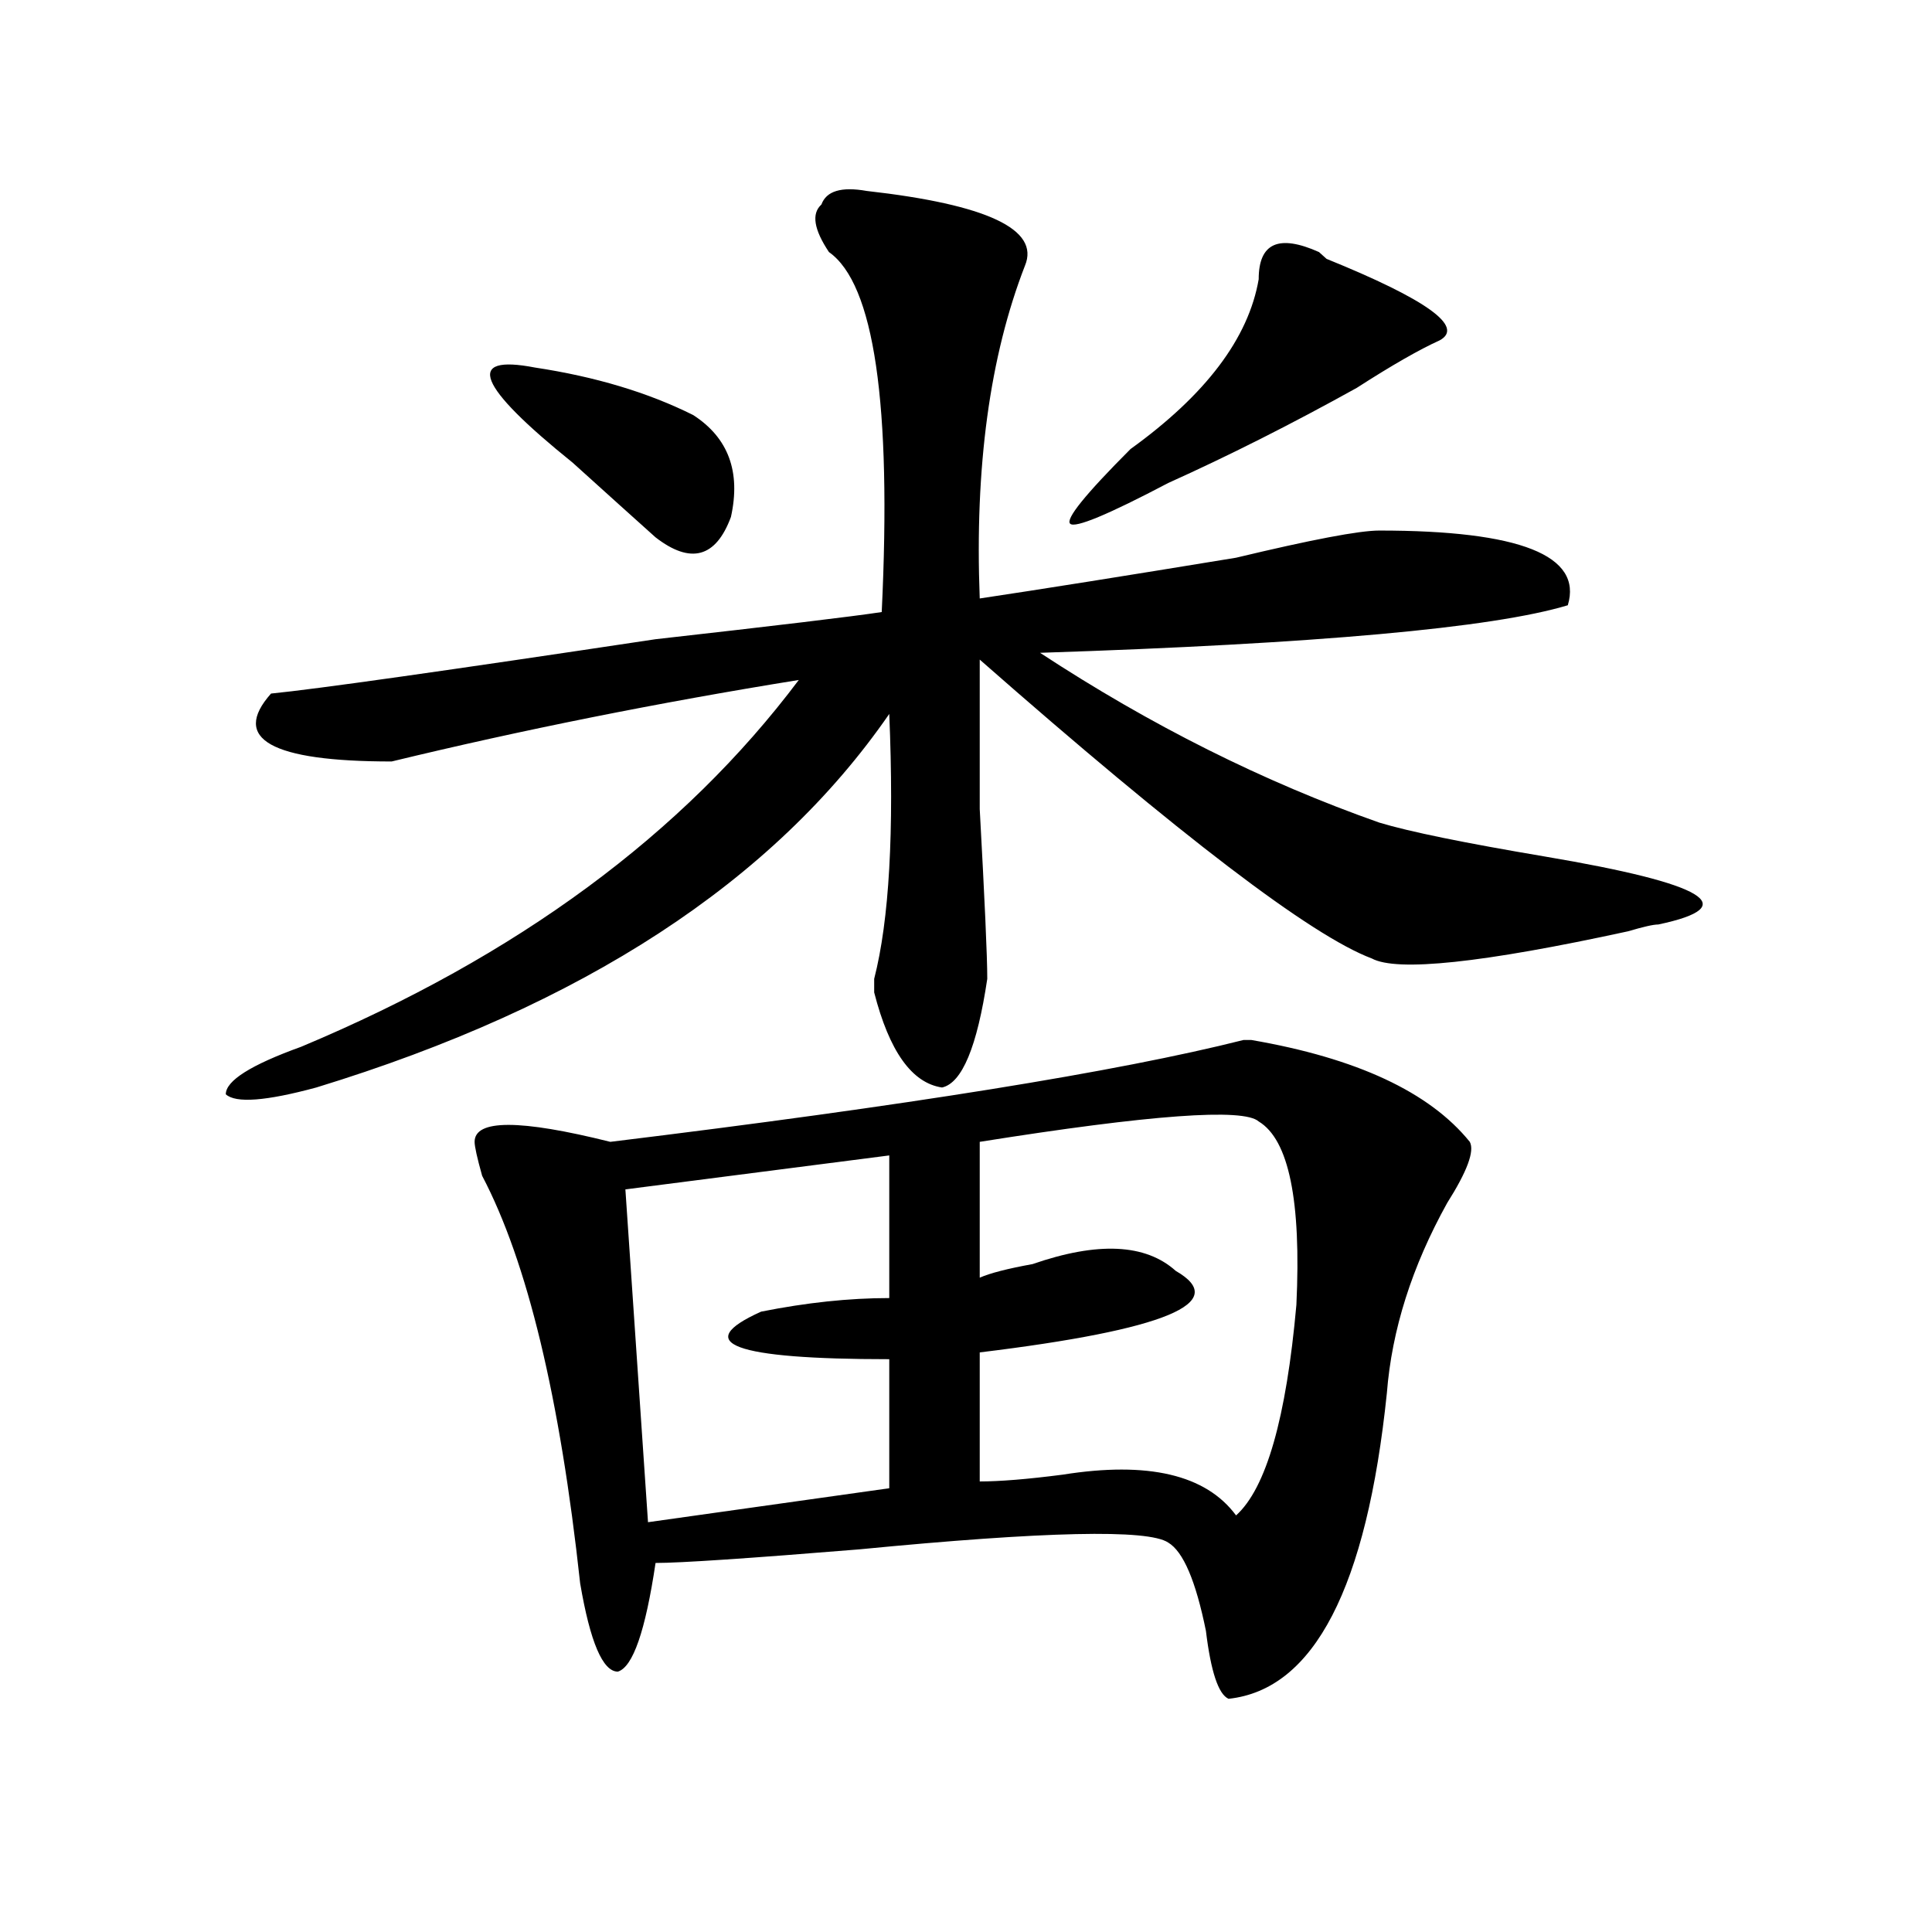 <?xml version="1.0" encoding="utf-8"?>
<!-- Generator: Adobe Illustrator 16.0.0, SVG Export Plug-In . SVG Version: 6.00 Build 0)  -->
<!DOCTYPE svg PUBLIC "-//W3C//DTD SVG 1.1//EN" "http://www.w3.org/Graphics/SVG/1.1/DTD/svg11.dtd">
<svg version="1.1" id="图层_1" xmlns="http://www.w3.org/2000/svg" xmlns:xlink="http://www.w3.org/1999/xlink" x="0px" y="0px"
	 width="1000px" height="1000px" viewBox="0 0 1000 1000" enable-background="new 0 0 1000 1000" xml:space="preserve">
<path d="M448.574,98.828c62.438,7.031,89.754,19.94,81.949,38.672c-18.231,46.912-26.036,104.315-23.414,172.266
	c31.219-4.669,75.425-11.7,132.68-21.094c39.023-9.338,63.718-14.063,74.145-14.063c72.803,0,105.363,12.909,97.559,38.672
	c-39.023,11.756-130.119,19.94-273.164,24.609c57.193,37.519,115.729,66.797,175.605,87.891
	c15.609,4.725,44.206,10.547,85.852,17.578c83.229,14.063,102.741,25.818,58.535,35.156c-2.622,0-7.805,1.209-15.609,3.516
	c-75.486,16.425-119.692,21.094-132.68,14.063c-31.219-11.7-98.9-63.281-202.922-154.688c0,9.394,0,35.156,0,77.344
	c2.561,46.912,3.902,76.19,3.902,87.891c-5.244,35.156-13.049,53.943-23.414,56.25c-15.609-2.307-27.316-18.731-35.121-49.219
	v-7.031c7.805-30.432,10.365-76.135,7.805-137.109c-59.877,86.737-158.716,151.172-296.578,193.359
	c-26.036,7.031-41.646,8.24-46.828,3.516c0-7.031,12.987-15.216,39.023-24.609c111.826-46.856,197.678-110.138,257.555-189.844
	c-72.864,11.756-143.106,25.818-210.727,42.188c-62.438,0-83.291-11.7-62.438-35.156c23.414-2.307,89.754-11.7,199.02-28.125
	c62.438-7.031,101.461-11.7,117.07-14.063c5.183-107.775-3.902-169.903-27.316-186.328c-7.805-11.7-9.146-19.885-3.902-24.609
	C427.721,98.828,435.525,96.521,448.574,98.828z M760.762,591.016c2.561,4.725-1.342,15.271-11.707,31.641
	c-18.231,32.85-28.658,65.644-31.219,98.438c-10.427,100.744-37.743,153.479-81.949,158.203
	c-5.244-2.362-9.146-14.063-11.707-35.156c-5.244-25.818-11.707-41.034-19.512-45.703c-10.427-7.031-63.779-5.822-159.996,3.516
	c-57.255,4.669-92.376,7.031-105.363,7.031c-5.244,35.156-11.707,53.888-19.512,56.25c-7.805,0-14.329-15.271-19.512-45.703
	c-10.427-96.075-27.316-166.388-50.73-210.938c-2.622-9.338-3.902-15.216-3.902-17.578c0-11.7,23.414-11.7,70.242,0
	c153.472-18.731,262.737-36.31,327.797-52.734h3.902C702.227,547.675,739.908,565.253,760.762,591.016z M276.871,190.234
	c31.219,4.725,58.535,12.909,81.949,24.609c18.17,11.756,24.694,29.334,19.512,52.734c-7.805,21.094-20.854,24.609-39.023,10.547
	c-10.427-9.338-24.756-22.247-42.926-38.672C246.933,199.628,240.408,183.203,276.871,190.234z M460.281,598.047l-136.582,17.578
	l11.707,172.266l124.875-17.578v-66.797c-80.669,0-102.803-8.185-66.34-24.609c23.414-4.669,45.486-7.031,66.34-7.031V598.047z
	 M651.496,580.469c-7.805-7.031-55.975-3.516-144.387,10.547v70.313c5.183-2.307,14.268-4.669,27.316-7.031
	c33.779-11.7,58.535-10.547,74.145,3.516c28.597,16.425-5.244,30.487-101.461,42.188v66.797c10.365,0,24.694-1.153,42.926-3.516
	c44.206-7.031,74.145,0,89.754,21.094c15.609-14.063,25.975-50.372,31.219-108.984C673.568,621.503,667.105,589.862,651.496,580.469
	z M682.715,130.469l3.902,3.516c52.011,21.094,71.522,35.156,58.535,42.188c-10.427,4.725-24.756,12.909-42.926,24.609
	c-33.841,18.787-66.34,35.156-97.559,49.219c-31.219,16.425-48.17,23.456-50.73,21.094c-2.622-2.307,7.805-15.216,31.219-38.672
	c39.023-28.125,61.096-57.403,66.34-87.891c0-9.338,2.561-15.216,7.805-17.578C664.483,124.646,672.288,125.8,682.715,130.469z"/>
</svg>
